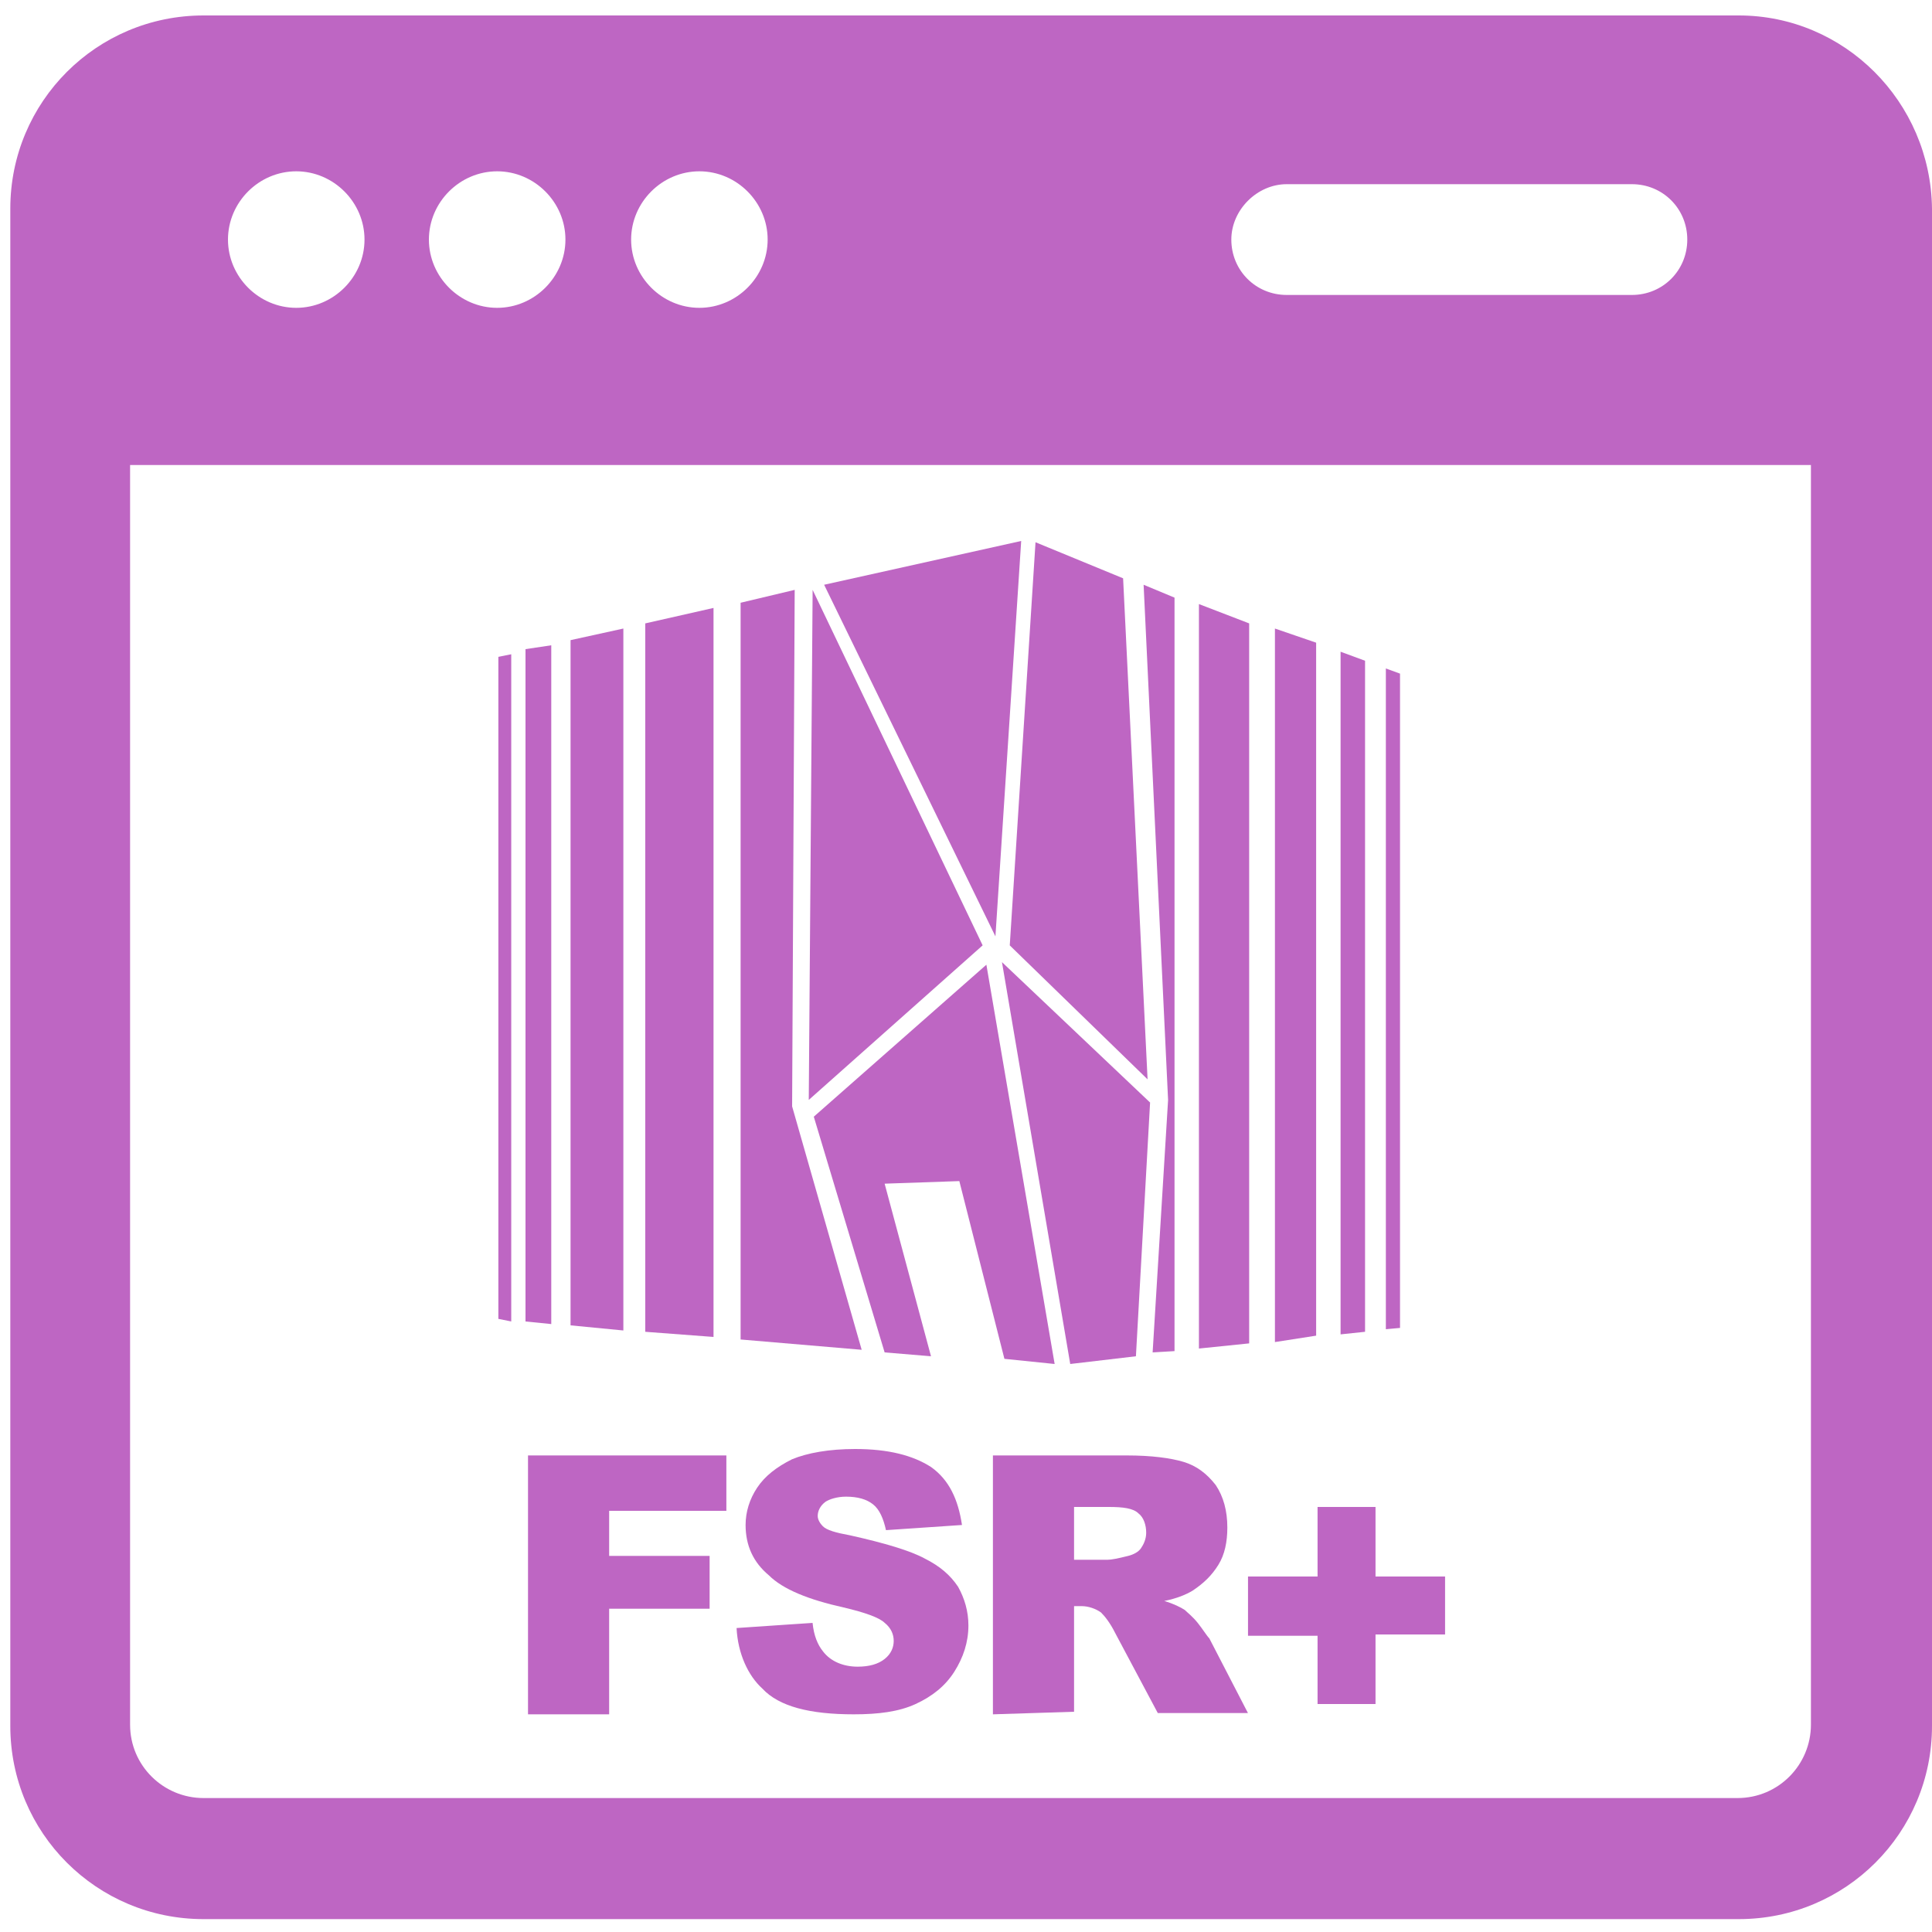 <svg width="60" height="60" viewBox="0 0 60 60" fill="none" xmlns="http://www.w3.org/2000/svg">
<g clip-path="url(#clip0_3728_4156)">
<path d="M54 0.48H6.32C3 0.48 0.32 3.16 0.32 6.48V53.6C0.32 56.92 3 59.6 6.32 59.6H54C57.32 59.6 60 56.92 60 53.6V6.48C59.96 3.16 57.28 0.48 54 0.48ZM39.96 5.72H50.68C51.64 5.72 52.4 6.48 52.4 7.44C52.4 8.4 51.64 9.16 50.68 9.16H39.96C39 9.16 38.24 8.4 38.24 7.44C38.24 6.52 39.04 5.72 39.96 5.72ZM21.72 5.32C22.88 5.32 23.84 6.28 23.84 7.44C23.84 8.6 22.88 9.56 21.72 9.56C20.56 9.56 19.6 8.6 19.6 7.44C19.6 6.28 20.56 5.32 21.72 5.32ZM15.44 5.32C16.6 5.32 17.56 6.28 17.56 7.44C17.56 8.6 16.6 9.56 15.44 9.56C14.28 9.56 13.32 8.6 13.32 7.44C13.32 6.28 14.28 5.32 15.44 5.32ZM9.2 5.32C10.36 5.32 11.32 6.28 11.32 7.44C11.32 8.6 10.36 9.56 9.2 9.56C8.04 9.56 7.08 8.6 7.08 7.44C7.08 6.28 8.04 5.32 9.2 5.32ZM56.24 53.56C56.24 54.8 55.24 55.84 53.96 55.84H6.32C5.08 55.84 4.04 54.84 4.04 53.56V14.441H56.24V53.56Z" fill="#BE66C3"/>
<path d="M32.159 16.84L34.879 17.96L35.639 33.52L31.359 29.36L32.159 16.84Z" fill="#BE66C3"/>
<path d="M31.714 16.8L30.914 29.08L25.594 18.16L31.714 16.8Z" fill="#BE66C3"/>
<path d="M30.517 29.359L25.117 34.159L25.237 18.319L30.517 29.359Z" fill="#BE66C3"/>
<path d="M35.717 34.24L31.117 29.88L33.237 42.36L35.277 42.12L35.717 34.24Z" fill="#BE66C3"/>
<path d="M36.276 34.16L35.796 42L36.476 41.96V18.56L35.516 18.16L36.276 34.16Z" fill="#BE66C3"/>
<path d="M37.234 41.88L38.794 41.72V19.36L37.234 18.76V41.88Z" fill="#BE66C3"/>
<path d="M39.594 41.679L40.874 41.48V19.959L39.594 19.52V41.679Z" fill="#BE66C3"/>
<path d="M41.633 41.44L42.393 41.36V20.52L41.633 20.24V41.44Z" fill="#BE66C3"/>
<path d="M43.039 41.28L43.479 41.24V20.92L43.039 20.76V41.28Z" fill="#BE66C3"/>
<path d="M27.473 36.76L29.793 36.68L31.193 42.2L32.753 42.36L30.633 29.96L25.273 34.68L27.473 42L28.913 42.12L27.473 36.76Z" fill="#BE66C3"/>
<path d="M24.6 34.359L24.68 18.319L23 18.719V41.599L26.76 41.919L24.6 34.359Z" fill="#BE66C3"/>
<path d="M17.12 20.04L16.32 20.16V41.04L17.12 41.12V20.04Z" fill="#BE66C3"/>
<path d="M15.877 20.319L15.477 20.399V40.959L15.877 41.039V20.319Z" fill="#BE66C3"/>
<path d="M19.359 19.52L17.719 19.88V41.16L19.359 41.319V19.52Z" fill="#BE66C3"/>
<path d="M22.159 41.52V18.88L20.039 19.36V41.36L22.159 41.52Z" fill="#BE66C3"/>
<path d="M16.398 45.2H22.558V46.92H18.918V48.32H22.038V49.96H18.918V53.24H16.398V45.2Z" fill="#BE66C3"/>
<path d="M22.875 50.56L25.235 50.4C25.275 50.8 25.395 51.08 25.555 51.28C25.795 51.6 26.195 51.76 26.635 51.76C26.995 51.76 27.275 51.68 27.475 51.52C27.675 51.36 27.755 51.16 27.755 50.96C27.755 50.76 27.675 50.56 27.475 50.4C27.315 50.24 26.875 50.08 26.195 49.92C25.115 49.68 24.315 49.36 23.875 48.92C23.395 48.52 23.155 48 23.155 47.36C23.155 46.96 23.275 46.56 23.515 46.2C23.755 45.84 24.115 45.56 24.595 45.32C25.075 45.12 25.755 45 26.555 45C27.595 45 28.355 45.2 28.915 45.56C29.475 45.96 29.755 46.56 29.875 47.36L27.515 47.52C27.435 47.16 27.315 46.88 27.115 46.72C26.915 46.56 26.635 46.48 26.275 46.48C25.995 46.48 25.755 46.56 25.635 46.64C25.475 46.76 25.395 46.92 25.395 47.08C25.395 47.2 25.475 47.32 25.555 47.4C25.675 47.52 25.955 47.6 26.395 47.68C27.475 47.92 28.275 48.16 28.715 48.4C29.195 48.64 29.515 48.92 29.755 49.28C29.955 49.64 30.075 50.04 30.075 50.48C30.075 51 29.915 51.48 29.635 51.92C29.355 52.36 28.955 52.68 28.435 52.92C27.915 53.16 27.275 53.24 26.515 53.24C25.155 53.24 24.195 53 23.675 52.44C23.235 52.04 22.915 51.36 22.875 50.56Z" fill="#BE66C3"/>
<path d="M30.836 53.24V45.2H34.996C35.756 45.2 36.356 45.28 36.756 45.4C37.156 45.52 37.476 45.76 37.756 46.12C37.996 46.48 38.116 46.92 38.116 47.44C38.116 47.88 38.036 48.28 37.836 48.6C37.636 48.92 37.396 49.16 37.036 49.4C36.836 49.52 36.556 49.64 36.156 49.72C36.436 49.8 36.676 49.92 36.796 50C36.876 50.08 37.036 50.2 37.196 50.4C37.356 50.6 37.476 50.8 37.556 50.88L38.756 53.2H35.956L34.636 50.72C34.476 50.4 34.316 50.2 34.196 50.08C34.036 49.96 33.796 49.88 33.596 49.88H33.356V53.16L30.836 53.24ZM33.316 48.44H34.396C34.516 48.44 34.716 48.4 35.036 48.32C35.196 48.28 35.356 48.2 35.436 48.08C35.516 47.96 35.596 47.8 35.596 47.6C35.596 47.36 35.516 47.12 35.356 47C35.196 46.84 34.876 46.8 34.436 46.8H33.356V48.44H33.316Z" fill="#BE66C3"/>
<path d="M38.758 48.96H40.918V46.8H42.718V48.96H44.878V50.76H42.718V52.92H40.918V50.8H38.758V48.96Z" fill="#BE66C3"/>
</g>
<defs>
<clipPath id="clip0_3728_4156">
<rect width="60" height="60" fill="white"/>
</clipPath>
</defs>
</svg>
